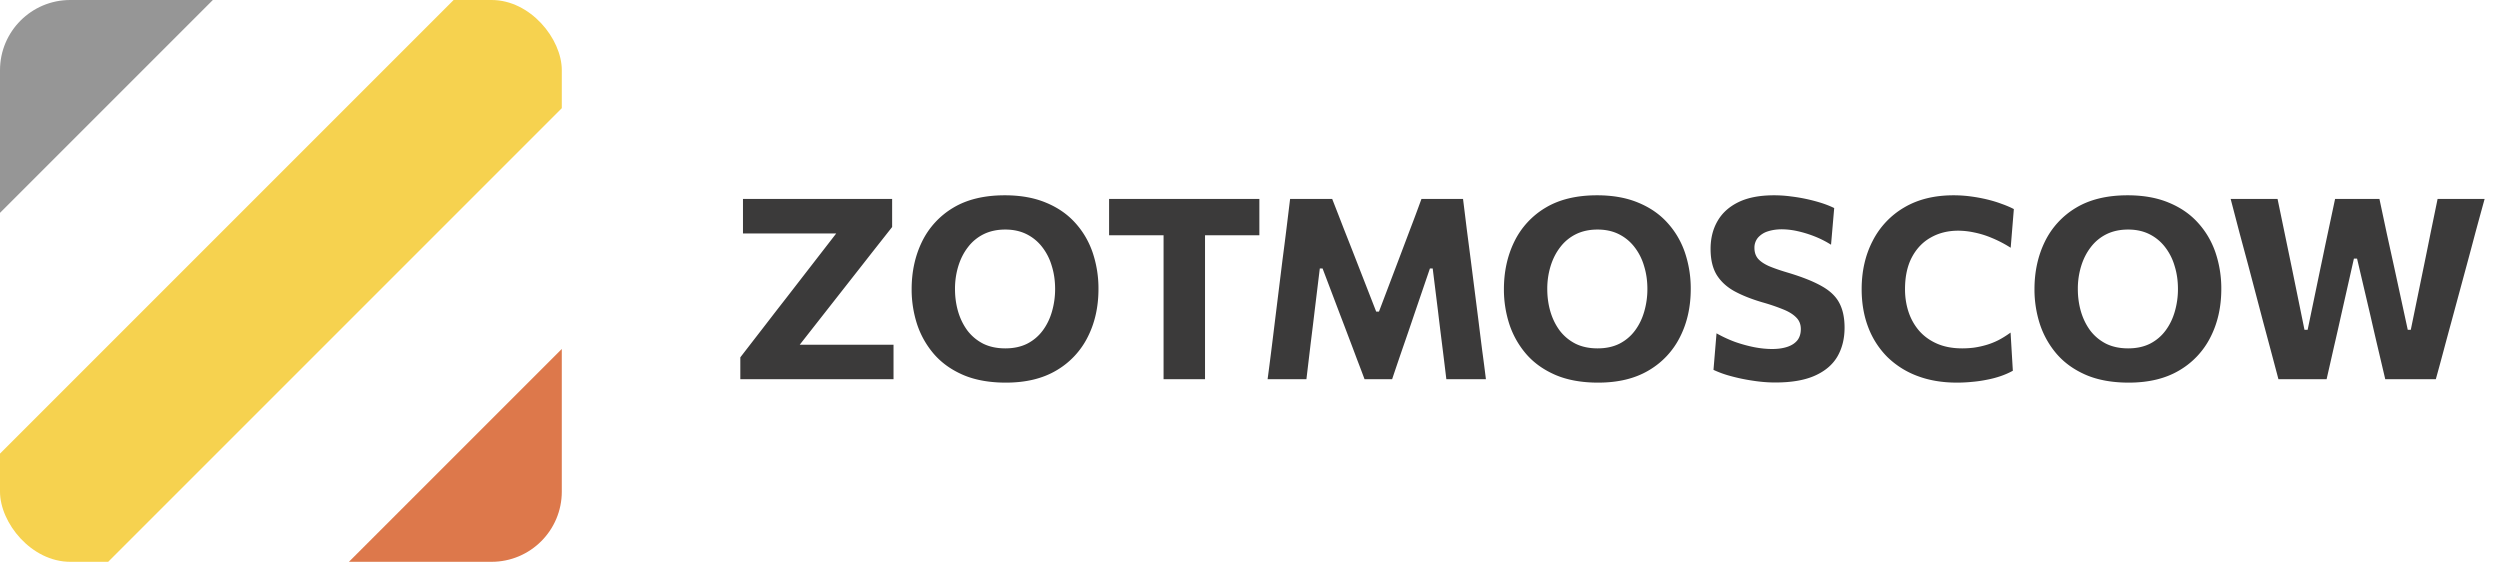 <svg xmlns="http://www.w3.org/2000/svg" width="178" height="40" fill="none"><g clip-path="url(#a)"><path fill="#969696" d="M0 15.155V0h15.155z"/><path fill="#DD784B" d="M40 40H24.845L40 24.845z"/><path fill="#F6D24F" d="M7.702 40H0v-7.702L32.298 0H40v7.702z"/></g><path fill="#3B3A3A" d="M52.711 27v-1.557l1.008-1.305q.567-.729 1.134-1.467.576-.747 1.062-1.368l4.32-5.58.342.9H52.9v-2.457h10.62v1.998l-1.44 1.827q-.702.9-1.404 1.791l-4.482 5.715-.234-.954h7.659V27zm18.912.243q-1.737 0-3.006-.531-1.269-.54-2.088-1.467a6.25 6.25 0 0 1-1.224-2.133 8 8 0 0 1-.396-2.52q0-1.872.738-3.384a5.72 5.72 0 0 1 2.214-2.412q1.476-.891 3.681-.891 1.674 0 2.925.522 1.25.513 2.08 1.431.836.918 1.25 2.124a8 8 0 0 1 .414 2.592q0 1.917-.765 3.42a5.7 5.7 0 0 1-2.223 2.376q-1.467.873-3.6.873m-.045-2.439q.891 0 1.557-.333.666-.342 1.107-.936t.657-1.35a5.7 5.7 0 0 0 .225-1.611q0-.891-.243-1.656a4 4 0 0 0-.693-1.35 3.2 3.2 0 0 0-1.107-.9q-.657-.324-1.503-.324-.873 0-1.548.333a3.15 3.15 0 0 0-1.116.927q-.45.585-.684 1.35a5.5 5.5 0 0 0-.234 1.62q0 .855.225 1.62.225.756.666 1.35.45.585 1.116.927.675.333 1.575.333M82.846 27V14.634l1.116 2.115h-4.995v-2.583h10.7v2.583h-4.994l1.125-2.115V27zm7.407 0q.135-1.008.261-2.016.127-1.008.27-2.187l.531-4.302q.153-1.161.28-2.196l.26-2.133h2.998q.431 1.098.819 2.106.396.999.782 1.989l1.53 3.924h.199l1.484-3.915.748-1.98q.378-.981.792-2.124h2.961q.135 1.08.261 2.115l.288 2.223.549 4.32q.144 1.17.27 2.16.135.99.261 2.016h-2.817a444 444 0 0 0-.315-2.565q-.153-1.215-.279-2.277l-.378-3.042h-.198l-1.116 3.267q-.405 1.206-.82 2.394-.405 1.179-.755 2.223h-1.963q-.251-.675-.549-1.449-.288-.774-.594-1.575-.305-.81-.603-1.584l-1.242-3.276h-.198l-.368 3.024a320 320 0 0 1-.28 2.295L93.017 27zm23.54.243q-1.737 0-3.006-.531-1.269-.54-2.088-1.467a6.25 6.25 0 0 1-1.224-2.133 8 8 0 0 1-.396-2.52q0-1.872.738-3.384a5.72 5.72 0 0 1 2.214-2.412q1.476-.891 3.681-.891 1.674 0 2.925.522 1.251.513 2.079 1.431.837.918 1.251 2.124a8 8 0 0 1 .414 2.592q0 1.917-.765 3.42a5.7 5.7 0 0 1-2.223 2.376q-1.467.873-3.6.873m-.045-2.439q.891 0 1.557-.333.666-.342 1.107-.936t.657-1.35a5.7 5.7 0 0 0 .225-1.611q0-.891-.243-1.656a4 4 0 0 0-.693-1.35 3.2 3.2 0 0 0-1.107-.9q-.657-.324-1.503-.324-.873 0-1.548.333a3.15 3.15 0 0 0-1.116.927q-.45.585-.684 1.35a5.5 5.5 0 0 0-.234 1.62q0 .855.225 1.62.225.756.666 1.35.45.585 1.116.927.675.333 1.575.333m12.662 2.43q-.801 0-1.647-.135a13 13 0 0 1-1.575-.333 7.3 7.3 0 0 1-1.188-.432l.216-2.601q.621.351 1.296.603a10 10 0 0 0 1.359.378q.684.135 1.305.135t1.08-.153.711-.459q.252-.315.252-.81 0-.504-.333-.828-.324-.333-.936-.576a14 14 0 0 0-1.458-.495q-1.17-.342-1.998-.792-.828-.459-1.269-1.17-.432-.72-.432-1.845t.495-1.98q.495-.864 1.494-1.35t2.529-.486q.603 0 1.206.081a12 12 0 0 1 2.232.486q.486.162.846.342l-.225 2.61a7 7 0 0 0-1.197-.603 8 8 0 0 0-1.215-.369 5.3 5.3 0 0 0-1.08-.126q-.549 0-.999.144a1.55 1.55 0 0 0-.702.441 1.1 1.1 0 0 0-.261.747q0 .441.243.747.252.297.765.531.522.225 1.341.468 1.539.459 2.43.963.891.495 1.26 1.197.378.702.378 1.764 0 1.179-.513 2.061-.513.873-1.602 1.359t-2.808.486m12.917.009q-1.566 0-2.817-.477a6.1 6.1 0 0 1-2.142-1.359 6 6 0 0 1-1.35-2.106q-.468-1.224-.468-2.709 0-1.926.783-3.438a5.8 5.8 0 0 1 2.25-2.385q1.467-.864 3.51-.864.621 0 1.224.081.612.081 1.17.216t1.035.315q.486.171.864.369l-.225 2.754a8.6 8.6 0 0 0-1.35-.702 6.5 6.5 0 0 0-1.251-.387 5.5 5.5 0 0 0-1.134-.126q-1.098 0-1.953.486-.855.477-1.35 1.413-.486.927-.486 2.268 0 .855.252 1.62.252.756.756 1.341.513.585 1.278.918t1.791.333q.423 0 .846-.054.432-.063.864-.189t.864-.342q.432-.225.864-.54l.162 2.718q-.387.216-.855.378a7 7 0 0 1-.99.261 9 9 0 0 1-1.062.153q-.54.054-1.08.054m12.242 0q-1.737 0-3.006-.531-1.269-.54-2.088-1.467a6.25 6.25 0 0 1-1.224-2.133 8 8 0 0 1-.396-2.52q0-1.872.738-3.384a5.72 5.72 0 0 1 2.214-2.412q1.476-.891 3.681-.891 1.674 0 2.925.522 1.251.513 2.079 1.431.837.918 1.251 2.124a8 8 0 0 1 .414 2.592q0 1.917-.765 3.42a5.7 5.7 0 0 1-2.223 2.376q-1.467.873-3.6.873m-.045-2.439q.891 0 1.557-.333.666-.342 1.107-.936t.657-1.35a5.7 5.7 0 0 0 .225-1.611q0-.891-.243-1.656a4 4 0 0 0-.693-1.35 3.2 3.2 0 0 0-1.107-.9q-.657-.324-1.503-.324-.873 0-1.548.333a3.15 3.15 0 0 0-1.116.927q-.45.585-.684 1.35a5.5 5.5 0 0 0-.234 1.62q0 .855.225 1.62.225.756.666 1.35.45.585 1.116.927.675.333 1.575.333M162.225 27a898 898 0 0 0-1.08-4.05l-1.062-4.032-.63-2.34-.63-2.412h3.339l1.026 4.95.891 4.365h.225l.918-4.419q.162-.756.333-1.593l.36-1.692.342-1.611h3.159l.522 2.457.54 2.457.954 4.401h.216l.909-4.428q.234-1.134.495-2.439l.504-2.448h3.348q-.315 1.143-.657 2.403-.333 1.26-.621 2.322l-1.098 4.059q-.261.954-.549 2.034T173.43 27h-3.6l-.531-2.259q-.279-1.188-.522-2.259l-.954-4.068h-.225l-.918 4.068a192 192 0 0 1-.513 2.259q-.27 1.197-.513 2.259z"/><defs><clipPath id="a"><rect width="40" height="40" fill="#fff" rx="5"/></clipPath></defs></svg>